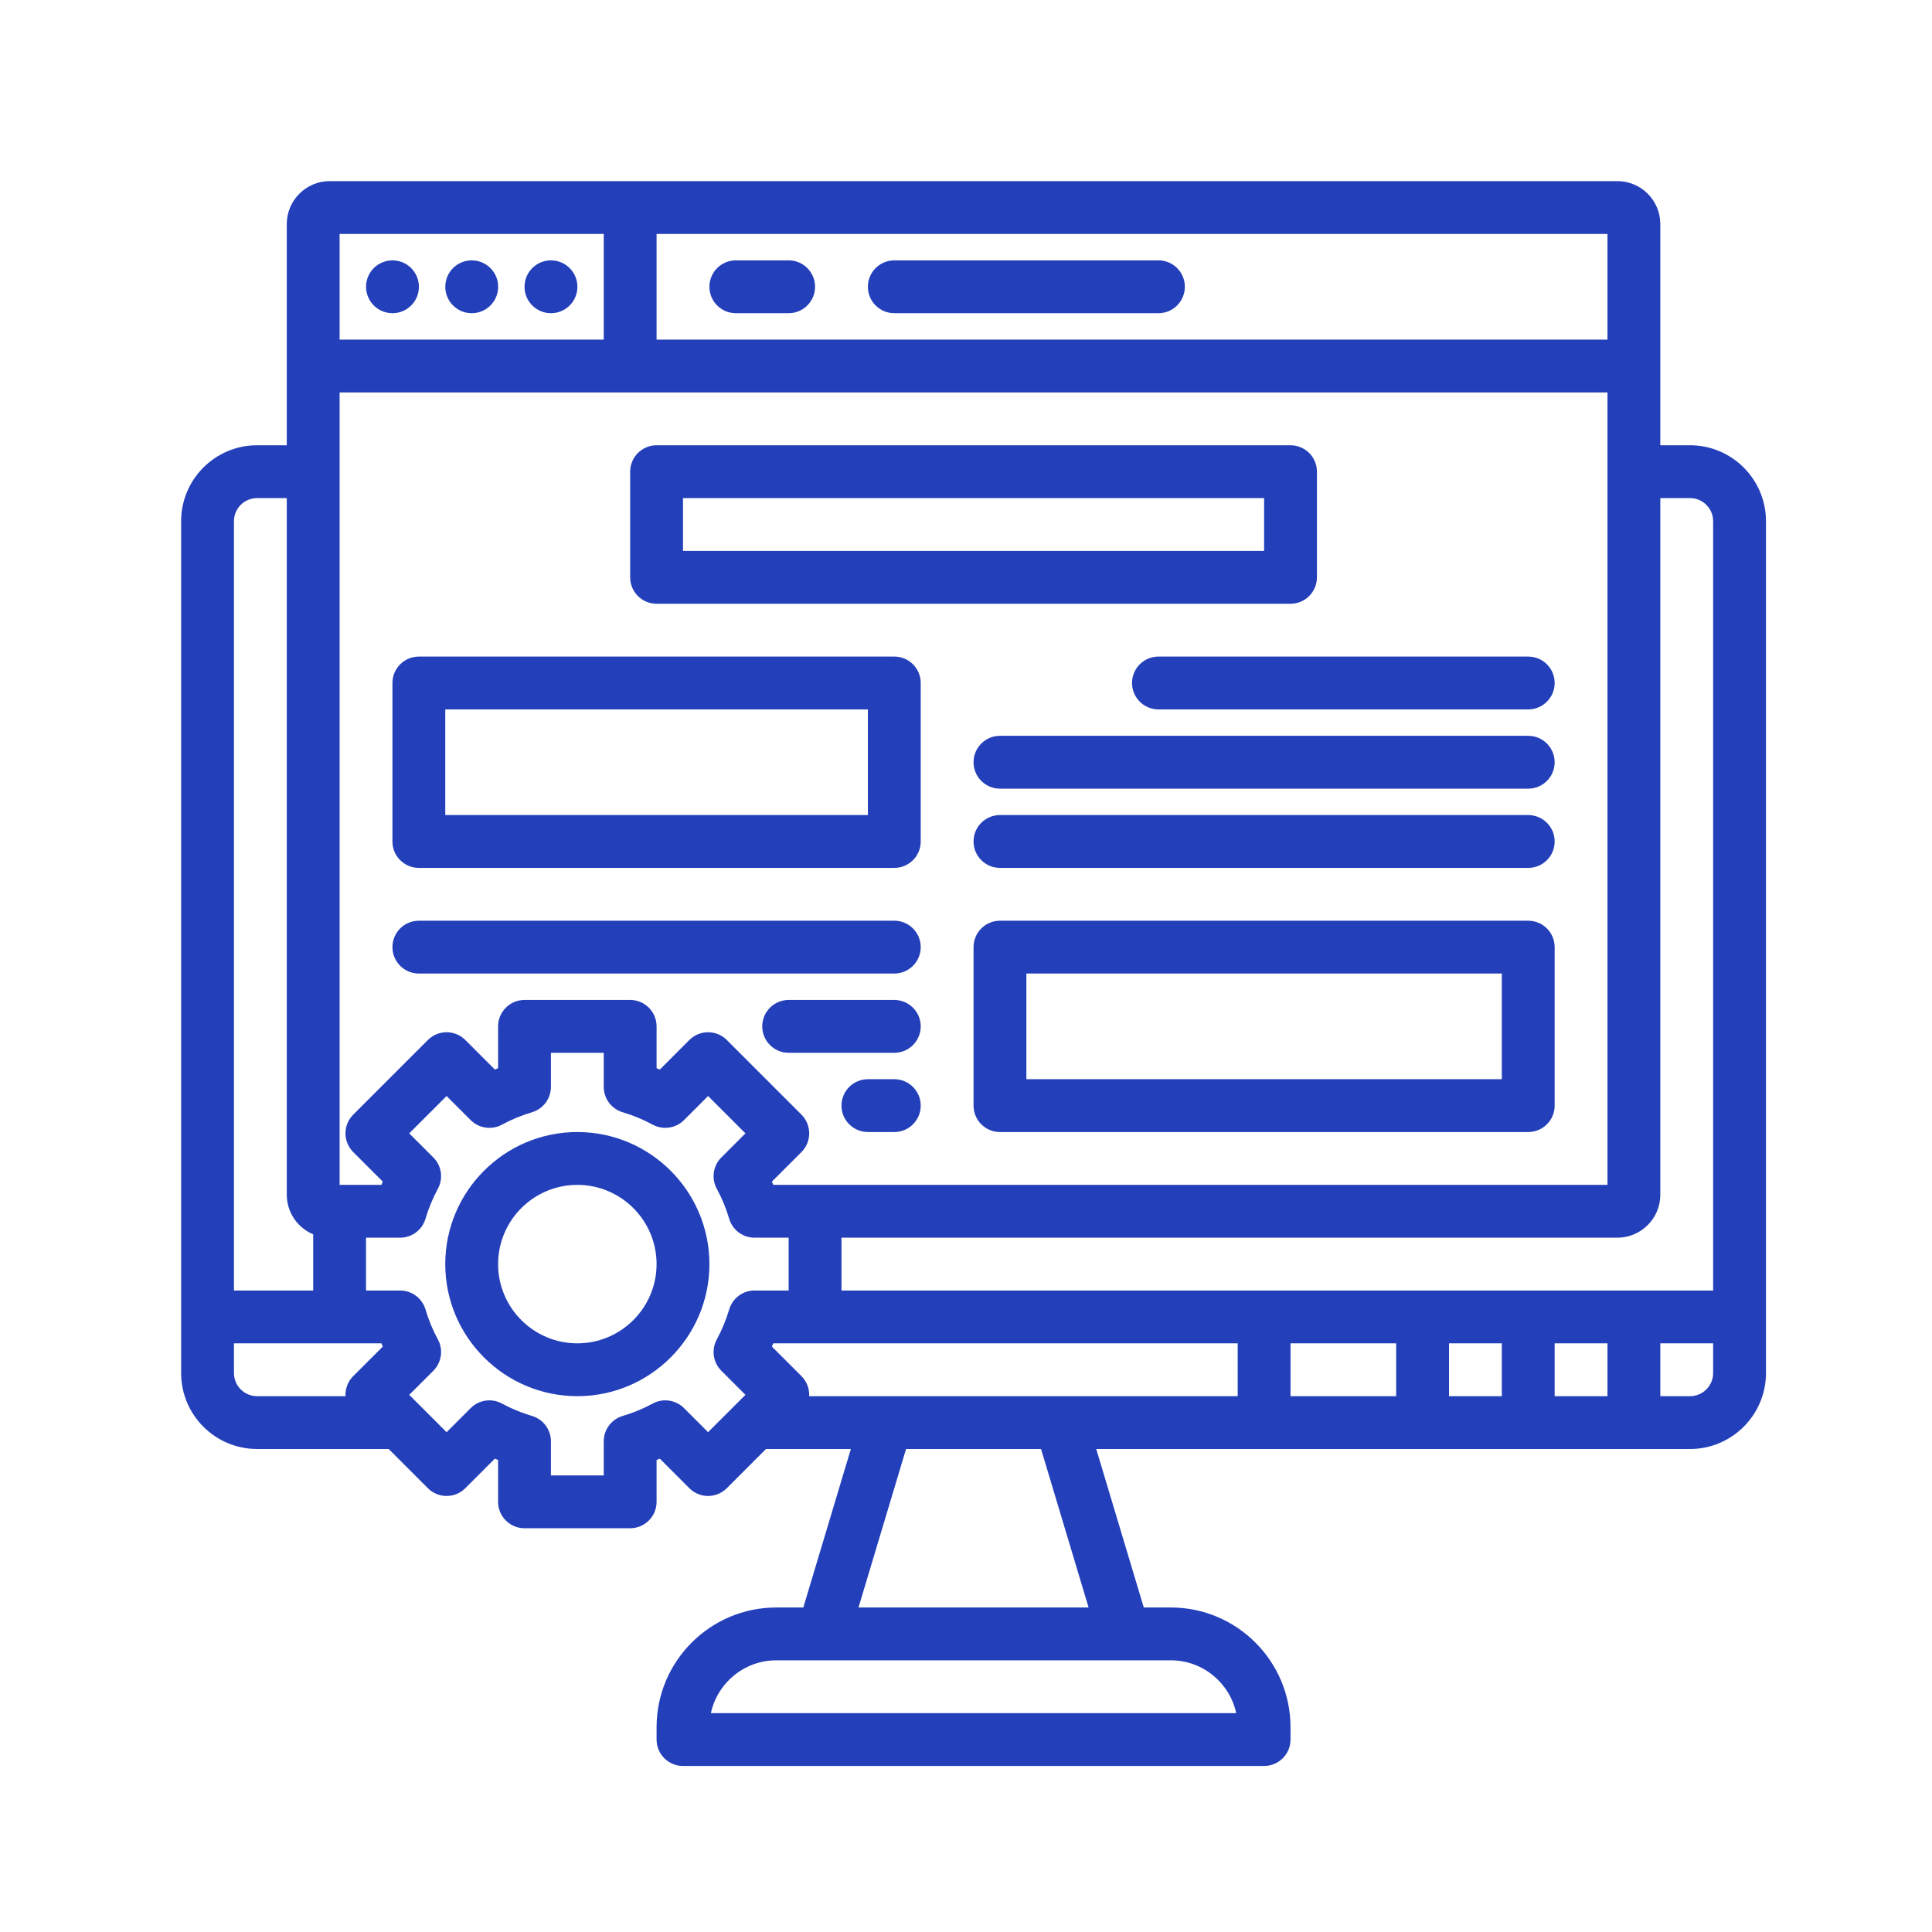 <svg width="64" height="64" viewBox="0 0 64 64" fill="none" xmlns="http://www.w3.org/2000/svg">
<path d="M55.984 14.75H55V7.422C55 6.638 54.362 6 53.578 6H10.922C10.138 6 9.5 6.638 9.5 7.422V14.75H8.516C7.128 14.75 6 15.879 6 17.266V45.484C6 46.871 7.128 48 8.516 48H12.876L14.175 49.3C14.339 49.464 14.562 49.556 14.794 49.556C15.026 49.556 15.249 49.464 15.413 49.3L16.392 48.32C16.428 48.336 16.464 48.35 16.5 48.365V49.75C16.5 50.233 16.892 50.625 17.375 50.625H20.875C21.358 50.625 21.75 50.233 21.75 49.75V48.365C21.786 48.35 21.822 48.336 21.858 48.32L22.837 49.3C23.001 49.464 23.224 49.556 23.456 49.556C23.688 49.556 23.91 49.464 24.075 49.3L25.374 48H28.186L26.611 53.25H25.716C23.529 53.25 21.75 55.029 21.75 57.216V57.625C21.75 58.108 22.142 58.5 22.625 58.5H41.875C42.358 58.5 42.75 58.108 42.75 57.625V57.216C42.75 55.029 40.971 53.25 38.784 53.25H37.889L36.314 48H55.984C57.372 48 58.5 46.871 58.5 45.484V17.266C58.5 15.879 57.372 14.75 55.984 14.75ZM21.75 7.75H53.25V11.25H21.75V7.75ZM11.25 7.75H20V11.25H11.25V7.75ZM11.25 13H53.25V39.25H27H25.615C25.6 39.214 25.585 39.178 25.57 39.142L26.55 38.163C26.714 37.999 26.806 37.776 26.806 37.544C26.806 37.312 26.714 37.089 26.55 36.925L24.075 34.45C23.733 34.109 23.179 34.109 22.837 34.45L21.858 35.43C21.822 35.414 21.786 35.4 21.75 35.385V34C21.75 33.517 21.358 33.125 20.875 33.125H17.375C16.892 33.125 16.5 33.517 16.5 34V35.385C16.464 35.4 16.428 35.414 16.392 35.43L15.413 34.45C15.071 34.109 14.517 34.109 14.176 34.45L11.701 36.925C11.537 37.089 11.444 37.312 11.444 37.544C11.444 37.776 11.537 37.999 11.7 38.163L12.68 39.142C12.665 39.178 12.65 39.214 12.635 39.25H11.25V13ZM7.75 17.266C7.75 16.843 8.094 16.5 8.516 16.5H9.5V39.578C9.5 40.168 9.862 40.673 10.375 40.888V42.75H7.75V17.266ZM11.7 45.587C11.536 45.751 11.444 45.974 11.444 46.206C11.444 46.221 11.445 46.235 11.446 46.25H8.516C8.094 46.25 7.75 45.907 7.75 45.484V44.5H12.635C12.65 44.536 12.665 44.572 12.68 44.608L11.7 45.587ZM24.995 42.75C24.608 42.75 24.267 43.004 24.156 43.375C24.053 43.723 23.914 44.059 23.744 44.372C23.56 44.712 23.621 45.134 23.895 45.407L24.694 46.206L23.456 47.443L22.658 46.645C22.384 46.371 21.962 46.31 21.622 46.494C21.309 46.664 20.974 46.803 20.625 46.906C20.254 47.017 20 47.358 20 47.745V48.875H18.25V47.745C18.25 47.358 17.996 47.017 17.625 46.906C17.276 46.803 16.941 46.664 16.628 46.495C16.287 46.31 15.866 46.371 15.592 46.645L14.794 47.444L13.556 46.206L14.355 45.408C14.629 45.134 14.69 44.712 14.506 44.372C14.336 44.059 14.197 43.724 14.094 43.375C13.983 43.004 13.642 42.75 13.255 42.75H12.125V41H13.255C13.642 41 13.983 40.746 14.094 40.375C14.197 40.027 14.336 39.691 14.506 39.378C14.69 39.038 14.629 38.616 14.355 38.343L13.556 37.544L14.794 36.307L15.592 37.105C15.866 37.379 16.287 37.44 16.628 37.256C16.941 37.086 17.277 36.947 17.625 36.844C17.996 36.733 18.25 36.392 18.25 36.005V34.875H20V36.005C20 36.392 20.254 36.733 20.625 36.844C20.973 36.947 21.309 37.086 21.622 37.256C21.962 37.44 22.384 37.379 22.658 37.105L23.456 36.307L24.694 37.544L23.895 38.343C23.621 38.616 23.56 39.038 23.744 39.378C23.914 39.691 24.053 40.027 24.156 40.375C24.267 40.746 24.608 41 24.994 41H24.995H24.995H26.125V42.75H24.995V42.75ZM38.784 55C39.846 55 40.736 55.751 40.951 56.75H23.549C23.764 55.751 24.654 55 25.716 55H38.784ZM28.439 53.25L30.014 48H34.486L36.061 53.25H28.439ZM41 46.25H26.804C26.805 46.235 26.806 46.221 26.806 46.206C26.806 45.974 26.714 45.751 26.55 45.587L25.57 44.608C25.586 44.572 25.6 44.536 25.615 44.5H27H41V46.25ZM46.25 46.25H42.75V44.5H46.25V46.25ZM49.75 46.25H48V44.5H49.75V46.25ZM53.25 46.25H51.5V44.5H53.25V46.25ZM56.75 45.484C56.75 45.907 56.407 46.25 55.984 46.25H55V44.5H56.75V45.484ZM56.75 42.75H27.875V41H53.578C54.362 41 55 40.362 55 39.578V16.5H55.984C56.407 16.5 56.75 16.843 56.75 17.266V42.75Z" fill="#233FBA"/>
<path d="M13.002 8.625H13C12.517 8.625 12.126 9.017 12.126 9.5C12.126 9.983 12.518 10.375 13.002 10.375C13.485 10.375 13.877 9.983 13.877 9.5C13.877 9.017 13.485 8.625 13.002 8.625Z" fill="#233FBA"/>
<path d="M15.627 8.625H15.625C15.142 8.625 14.751 9.017 14.751 9.5C14.751 9.983 15.143 10.375 15.627 10.375C16.11 10.375 16.502 9.983 16.502 9.5C16.502 9.017 16.11 8.625 15.627 8.625Z" fill="#233FBA"/>
<path d="M18.252 8.625H18.25C17.767 8.625 17.376 9.017 17.376 9.5C17.376 9.983 17.768 10.375 18.252 10.375C18.735 10.375 19.127 9.983 19.127 9.5C19.127 9.017 18.735 8.625 18.252 8.625Z" fill="#233FBA"/>
<path d="M26.125 8.625H24.375C23.892 8.625 23.5 9.017 23.5 9.5C23.5 9.983 23.892 10.375 24.375 10.375H26.125C26.608 10.375 27 9.983 27 9.5C27 9.017 26.608 8.625 26.125 8.625Z" fill="#233FBA"/>
<path d="M38.375 8.625H29.625C29.142 8.625 28.75 9.017 28.75 9.5C28.75 9.983 29.142 10.375 29.625 10.375H38.375C38.858 10.375 39.25 9.983 39.25 9.5C39.25 9.017 38.858 8.625 38.375 8.625Z" fill="#233FBA"/>
<path d="M21.75 20H42.75C43.233 20 43.625 19.608 43.625 19.125V15.625C43.625 15.142 43.233 14.75 42.75 14.75H21.75C21.267 14.75 20.875 15.142 20.875 15.625V19.125C20.875 19.608 21.267 20 21.75 20ZM22.625 16.5H41.875V18.25H22.625V16.5Z" fill="#233FBA"/>
<path d="M13.875 28.75H29.625C30.108 28.75 30.5 28.358 30.5 27.875V22.625C30.5 22.142 30.108 21.75 29.625 21.75H13.875C13.392 21.75 13 22.142 13 22.625V27.875C13 28.358 13.392 28.75 13.875 28.75ZM14.75 23.5H28.75V27H14.75V23.5Z" fill="#233FBA"/>
<path d="M50.625 30.5H33.125C32.642 30.5 32.25 30.892 32.25 31.375V36.625C32.25 37.108 32.642 37.5 33.125 37.5H50.625C51.108 37.5 51.5 37.108 51.5 36.625V31.375C51.5 30.892 51.108 30.5 50.625 30.5ZM49.75 35.75H34V32.25H49.75V35.75Z" fill="#233FBA"/>
<path d="M37.5 22.625C37.5 23.108 37.892 23.5 38.375 23.5H50.625C51.108 23.5 51.5 23.108 51.5 22.625C51.5 22.142 51.108 21.75 50.625 21.75H38.375C37.892 21.75 37.5 22.142 37.5 22.625Z" fill="#233FBA"/>
<path d="M50.625 24.375H33.125C32.642 24.375 32.25 24.767 32.25 25.25C32.25 25.733 32.642 26.125 33.125 26.125H50.625C51.108 26.125 51.5 25.733 51.5 25.25C51.5 24.767 51.108 24.375 50.625 24.375Z" fill="#233FBA"/>
<path d="M50.625 27H33.125C32.642 27 32.25 27.392 32.25 27.875C32.25 28.358 32.642 28.75 33.125 28.75H50.625C51.108 28.75 51.5 28.358 51.5 27.875C51.5 27.392 51.108 27 50.625 27Z" fill="#233FBA"/>
<path d="M19.125 37.5C16.713 37.5 14.75 39.463 14.75 41.875C14.75 44.287 16.713 46.25 19.125 46.25C21.537 46.25 23.5 44.287 23.5 41.875C23.5 39.463 21.537 37.5 19.125 37.5ZM19.125 44.5C17.678 44.5 16.5 43.322 16.5 41.875C16.5 40.428 17.678 39.25 19.125 39.25C20.572 39.25 21.75 40.428 21.75 41.875C21.75 43.322 20.572 44.5 19.125 44.5Z" fill="#233FBA"/>
<path d="M13.875 32.25H29.625C30.108 32.25 30.5 31.858 30.5 31.375C30.5 30.892 30.108 30.5 29.625 30.5H13.875C13.392 30.5 13 30.892 13 31.375C13 31.858 13.392 32.25 13.875 32.25Z" fill="#233FBA"/>
<path d="M29.625 33.125H26.125C25.642 33.125 25.25 33.517 25.25 34C25.25 34.483 25.642 34.875 26.125 34.875H29.625C30.108 34.875 30.5 34.483 30.5 34C30.5 33.517 30.108 33.125 29.625 33.125Z" fill="#233FBA"/>
<path d="M29.625 35.75H28.75C28.267 35.75 27.875 36.142 27.875 36.625C27.875 37.108 28.267 37.5 28.75 37.5H29.625C30.108 37.5 30.5 37.108 30.5 36.625C30.5 36.142 30.108 35.75 29.625 35.75Z" fill="#233FBA"/>
</svg>
